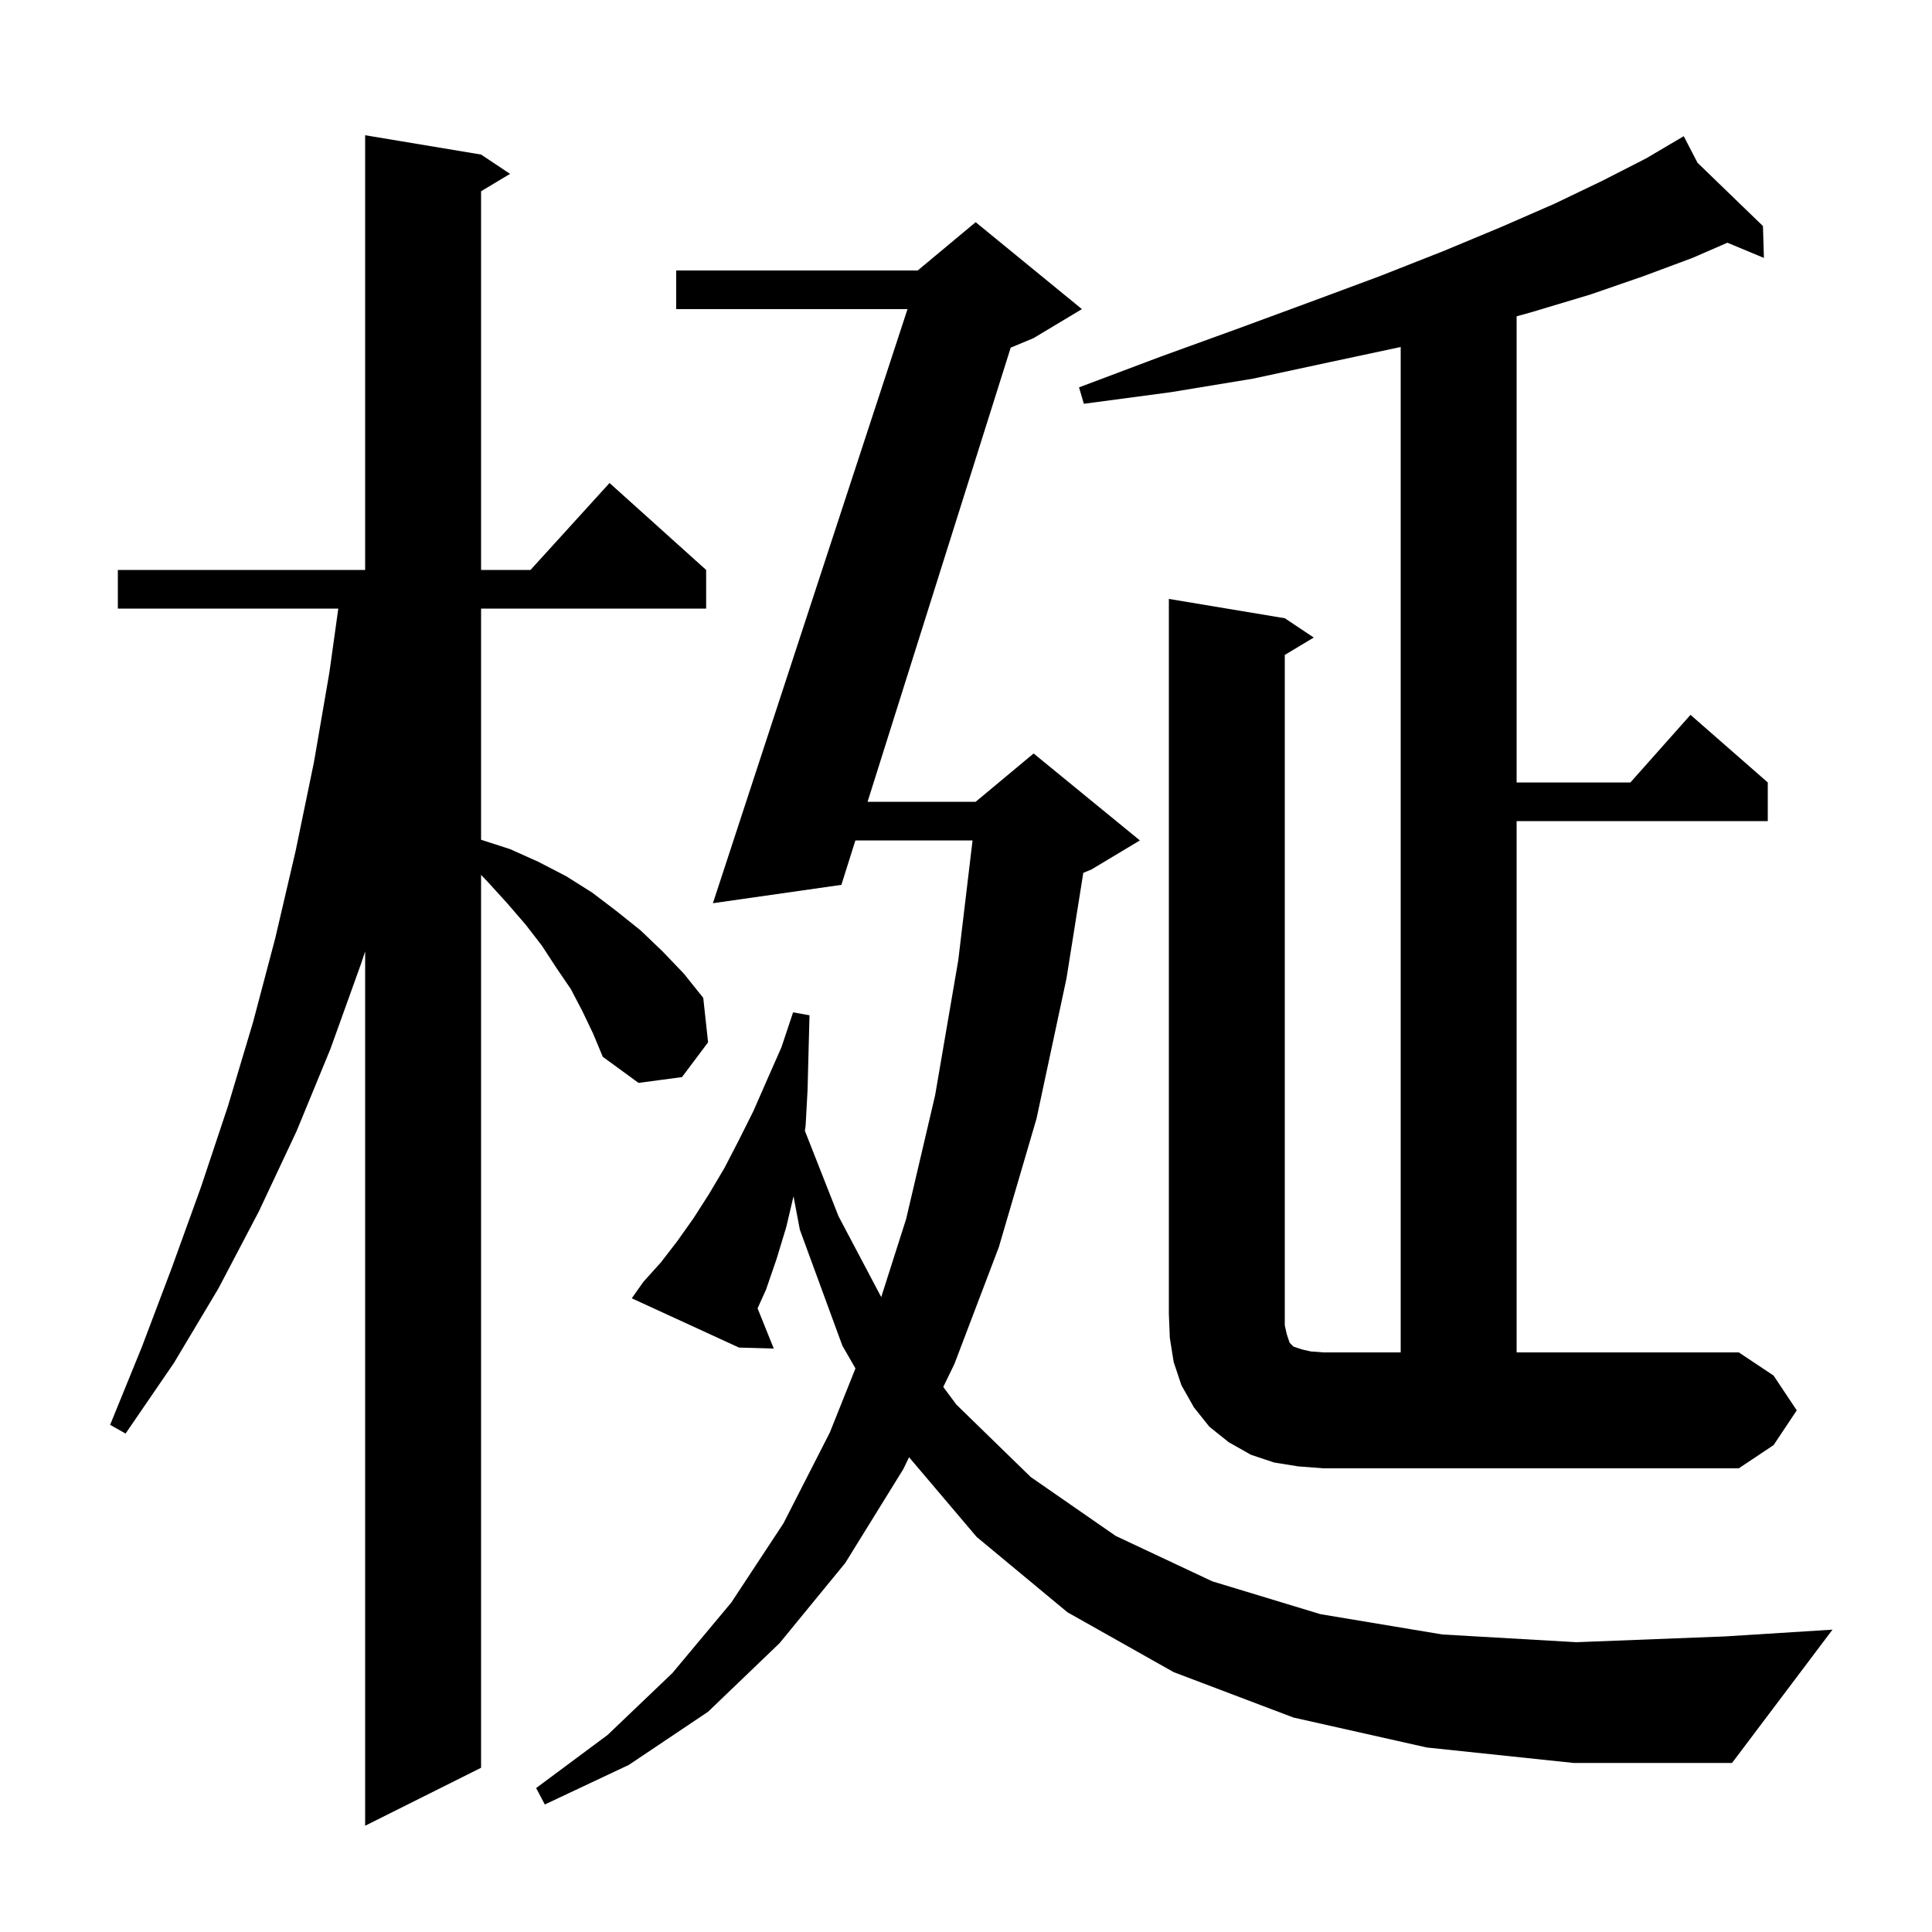 <svg xmlns="http://www.w3.org/2000/svg" xmlns:xlink="http://www.w3.org/1999/xlink" version="1.1" baseProfile="full" viewBox="0 0 200 200" width="200" height="200">
<g fill="black">
<path d="M 60.3 104.7 L 59.1 102.4 L 57.6 100.2 L 56.1 97.9 L 54.4 95.7 L 52.5 93.5 L 50.5 91.3 L 49.8 90.567 L 49.8 183.0 L 37.8 189.0 L 37.8 98.487 L 37.4 99.7 L 34.2 108.6 L 30.7 117.1 L 26.8 125.4 L 22.6 133.4 L 18.0 141.1 L 13.0 148.4 L 11.4 147.5 L 14.7 139.4 L 17.8 131.2 L 20.8 122.9 L 23.6 114.5 L 26.2 105.8 L 28.5 97.1 L 30.6 88.1 L 32.5 78.9 L 34.1 69.6 L 35.021 63.0 L 12.2 63.0 L 12.2 59.0 L 37.8 59.0 L 37.8 14.0 L 49.8 16.0 L 52.8 18.0 L 49.8 19.8 L 49.8 59.0 L 54.918 59.0 L 63.1 50.0 L 73.1 59.0 L 73.1 63.0 L 49.8 63.0 L 49.8 86.932 L 52.8 87.9 L 55.7 89.2 L 58.6 90.7 L 61.3 92.4 L 63.8 94.3 L 66.3 96.3 L 68.6 98.5 L 70.8 100.8 L 72.8 103.3 L 73.3 107.9 L 70.6 111.5 L 66.1 112.1 L 62.4 109.4 L 61.4 107.0 Z M 147.7 180.9 L 133.9 177.8 L 121.5 173.1 L 110.5 166.9 L 101.1 159.1 L 94.107 150.852 L 93.5 152.1 L 87.5 161.8 L 80.7 170.1 L 73.3 177.2 L 65.1 182.7 L 56.4 186.8 L 55.5 185.1 L 62.9 179.6 L 69.6 173.2 L 75.7 165.9 L 81.1 157.7 L 85.9 148.3 L 88.557 141.658 L 87.2 139.3 L 82.8 127.3 L 82.144 123.837 L 81.4 127.0 L 80.4 130.3 L 79.3 133.5 L 78.424 135.44 L 80.1 139.6 L 76.5 139.5 L 65.4 134.4 L 66.6 132.7 L 68.4 130.7 L 70.1 128.5 L 71.8 126.1 L 73.4 123.6 L 75.0 120.9 L 76.5 118.0 L 78.0 115.0 L 79.4 111.8 L 80.9 108.4 L 82.1 104.8 L 83.8 105.1 L 83.7 108.9 L 83.6 112.8 L 83.4 116.5 L 83.322 117.06 L 86.8 125.9 L 91.224 134.275 L 93.8 126.2 L 96.8 113.4 L 99.2 99.4 L 100.678 87.0 L 88.55 87.0 L 87.1 91.6 L 73.8 93.5 L 93.945 32.0 L 70.0 32.0 L 70.0 28.0 L 95.0 28.0 L 101.0 23.0 L 112.0 32.0 L 107.0 35.0 L 104.628 35.988 L 89.811 83.0 L 101.0 83.0 L 107.0 78.0 L 118.0 87.0 L 113.0 90.0 L 112.142 90.357 L 110.4 101.3 L 107.3 115.8 L 103.4 129.1 L 98.8 141.2 L 97.646 143.574 L 99.0 145.4 L 106.7 152.9 L 115.5 159.0 L 125.5 163.7 L 136.7 167.1 L 149.3 169.2 L 163.2 170.0 L 178.6 169.4 L 189.7 168.7 L 179.3 182.5 L 162.9 182.5 Z M 186.0 146.0 L 183.6 149.6 L 180.0 152.0 L 137.0 152.0 L 134.4 151.8 L 131.9 151.4 L 129.5 150.6 L 127.2 149.3 L 125.2 147.7 L 123.6 145.7 L 122.3 143.4 L 121.5 141.0 L 121.1 138.5 L 121.0 136.0 L 121.0 62.0 L 133.0 64.0 L 136.0 66.0 L 133.0 67.8 L 133.0 137.2 L 133.2 138.1 L 133.5 139.0 L 133.9 139.4 L 134.8 139.7 L 135.7 139.9 L 137.0 140.0 L 145.0 140.0 L 145.0 35.921 L 137.6 37.5 L 129.7 39.2 L 121.2 40.6 L 112.2 41.8 L 111.7 40.1 L 120.2 36.9 L 128.2 34.0 L 135.8 31.2 L 142.8 28.6 L 149.4 26.0 L 155.4 23.5 L 160.9 21.1 L 165.9 18.7 L 170.4 16.4 L 173.414 14.622 L 173.4 14.6 L 173.42 14.619 L 174.3 14.1 L 175.727 16.85 L 182.5 23.4 L 182.6 26.7 L 178.821 25.126 L 175.2 26.7 L 170.1 28.6 L 164.6 30.5 L 158.6 32.3 L 157.0 32.743 L 157.0 81.0 L 168.778 81.0 L 175.0 74.0 L 183.0 81.0 L 183.0 85.0 L 157.0 85.0 L 157.0 140.0 L 180.0 140.0 L 183.6 142.4 Z " />
</g>
</svg>

